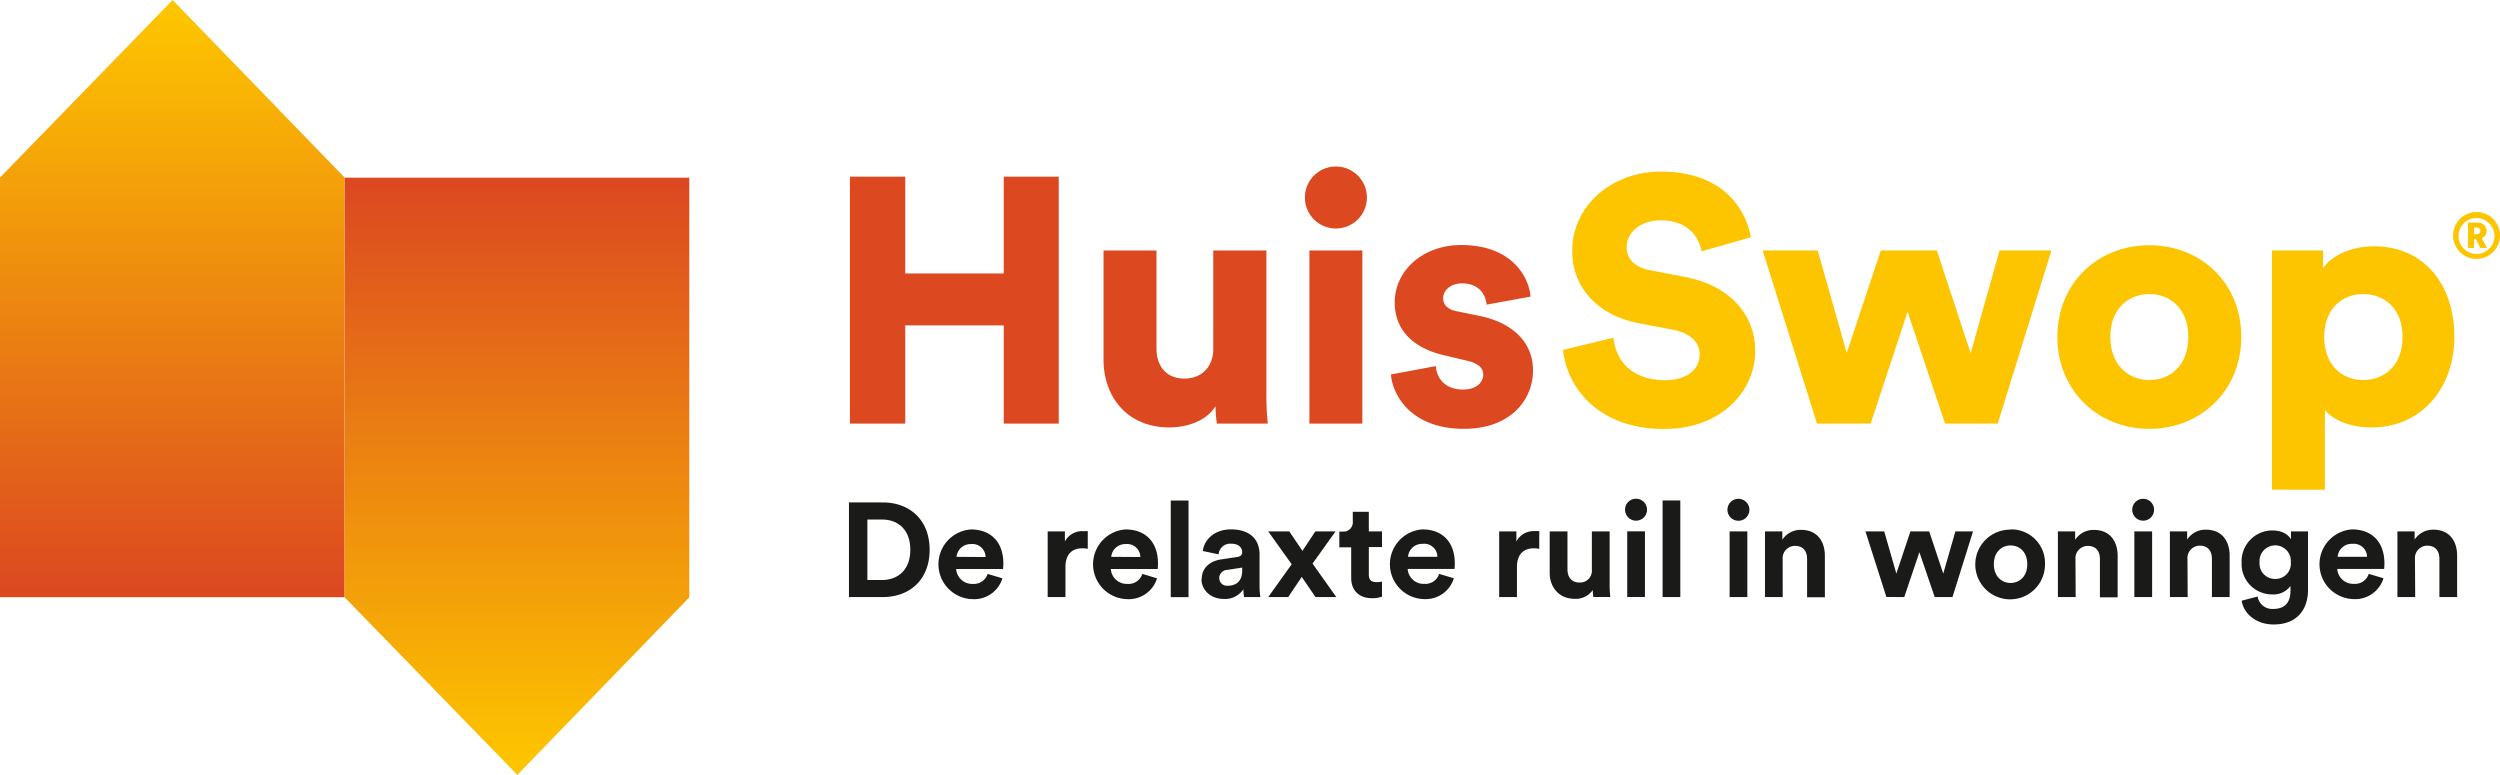 <svg xmlns="http://www.w3.org/2000/svg" xmlns:xlink="http://www.w3.org/1999/xlink" viewBox="0 0 533.01 165.21"><defs><linearGradient id="a" x1="36.73" y1="126.97" x2="36.73" y2="1.23" gradientUnits="userSpaceOnUse"><stop offset="0" stop-color="#dc4921"/><stop offset="0.01" stop-color="#dc4921"/><stop offset="0.98" stop-color="#fdc400"/><stop offset="1" stop-color="#fdc400"/></linearGradient><linearGradient id="b" x1="110.23" y1="38.24" x2="110.23" y2="164.64" xlink:href="#a"/></defs><path d="M296.55,79.84c.3,4.09,4,11.59,15.6,11.59,9.87,0,14.7-6.17,14.7-12.48,0-5.42-3.71-10-11.36-11.59l-4.9-1c-1.64-.3-2.9-1.19-2.9-2.75,0-1.93,1.86-3.19,4-3.19,3.42,0,5,2.08,5.27,4.53l9.36-1.71c-.37-4.31-4.08-11-14.78-11-8.24,0-14.18,5.49-14.18,12.25,0,5.2,3.12,9.66,11,11.37l4.23,1c2.75.6,3.64,1.71,3.64,3,0,1.63-1.41,3.19-4.31,3.19-3.86,0-5.64-2.45-5.79-5ZM278.21,42.11a6.61,6.61,0,1,0,6.53-6.61,6.61,6.61,0,0,0-6.53,6.61M290.46,53.4H279.17V90.31h11.29Zm-31,36.91h10.84A58.9,58.9,0,0,1,270,83.7V53.4H258.67v21c0,3.71-2.37,6.31-6.16,6.31-4,0-5.94-2.82-5.94-6.38V53.4H235.28V76.72c0,7.87,5.05,14.41,14,14.41,3.71,0,7.94-1.34,9.87-4.53a26.4,26.4,0,0,0,.3,3.71m-33.72,0V37.66H214V58.3H193V37.66H181.21V90.31H193V69.37h21V90.31Z" style="fill:#dc4921"/><path d="M512.24,71.82c0,6.16-3.94,9.21-8.39,9.21s-8.32-3.12-8.32-9.21,3.93-9.13,8.32-9.13,8.39,3,8.39,9.13m-16.56,32.6v-17c1.7,2.08,5.27,3.71,10,3.71,10.33,0,17.6-8.1,17.6-19.38,0-11.07-6.46-19.24-17.15-19.24-5.28,0-9.29,2.3-10.85,4.68V53.4H484.39v51ZM458.24,52.29c-11,0-19.6,8.09-19.6,19.53s8.61,19.61,19.6,19.61,19.61-8.17,19.61-19.61-8.54-19.53-19.61-19.53m0,28.74c-4.23,0-8.31-3-8.31-9.21s4.08-9.13,8.31-9.13,8.32,2.89,8.32,9.13-4,9.21-8.32,9.21M401,53.4l-7.27,21.84L387.54,53.4H375.81l11.58,36.91h11.44l7.87-23.84,8,23.84h11.22L437.38,53.4H426.31l-6.16,21.91L412.94,53.4Zm-27.7-2.82c-1.11-6.16-6.09-14-19.23-14-10.1,0-18.87,7-18.87,16.94,0,7.79,5.42,13.74,14.34,15.44l7.2,1.34c3.49.67,5.64,2.6,5.64,5.27,0,3.27-2.82,5.5-7.42,5.5C347.73,81,344.47,76.8,344,72l-10.77,2.6c.74,7.42,7,16.86,21.54,16.86,12.55,0,19.46-8.4,19.46-16.64,0-7.5-5.2-14-15.23-15.82l-7-1.34c-3.64-.66-5.2-2.52-5.2-5.05,0-2.89,2.82-5.64,7.2-5.64,6.39,0,8.39,4.16,8.77,6.61Z" style="fill:#fdc400"/><path d="M527.48,49.93V48.51h.63a.71.71,0,1,1,0,1.42Zm1.33,2.94h1.42l-1.08-2.08a1.7,1.7,0,0,0,1-1.57,1.79,1.79,0,0,0-1.85-1.76H526.2v5.41h1.28V51h.4Zm-4.64-2.67A3.83,3.83,0,1,1,528,54.15a3.85,3.85,0,0,1-3.83-3.95m-1.16,0a5,5,0,1,0,5-5,5,5,0,0,0-5,5" style="fill:#fdc400"/><polygon points="36.8 0 0 37.85 0 127.33 73.47 127.33 73.47 37.85 36.8 0" style="fill:url(#a)"/><polygon points="73.49 37.88 73.49 127.36 110.3 165.21 146.96 127.36 146.96 37.88 73.49 37.88" style="fill:url(#b)"/><path d="M514.88,119.25a2.64,2.64,0,0,1,2.62-2.91c1.82,0,2.59,1.23,2.59,2.79v8.17h3.78v-8.82c0-3.08-1.59-5.55-5.06-5.55a4.66,4.66,0,0,0-4,2.11V113.3h-3.67v14h3.79Zm-9.85,3.1a3.09,3.09,0,0,1-3.19,2.13,3.41,3.41,0,0,1-3.53-3.18h10c0-.06.06-.63.06-1.17,0-4.5-2.59-7.26-6.92-7.26a7.44,7.44,0,0,0,.34,14.86,6.31,6.31,0,0,0,6.38-4.44Zm-6.63-3.64a3,3,0,0,1,3.13-2.76,2.82,2.82,0,0,1,3.13,2.76Zm-13.29,4.72a3.27,3.27,0,0,1-3.36-3.56,3.34,3.34,0,1,1,6.66,0,3.26,3.26,0,0,1-3.3,3.56m-7.18,4.64c.4,2.68,3,5.07,6.81,5.07,5.26,0,7.34-3.5,7.34-7.35V113.3h-3.64V115c-.49-.94-1.77-1.91-4-1.91a6.57,6.57,0,0,0-6.52,6.83,6.49,6.49,0,0,0,6.52,6.81,4.46,4.46,0,0,0,3.9-1.8v1c0,2.7-1.34,3.9-3.73,3.9a3.14,3.14,0,0,1-3.27-2.65Zm-11.55-8.82a2.64,2.64,0,0,1,2.62-2.91c1.82,0,2.59,1.23,2.59,2.79v8.17h3.78v-8.82c0-3.08-1.59-5.55-5.06-5.55a4.63,4.63,0,0,0-4,2.11V113.3h-3.68v14h3.79ZM454.6,108.72a2.33,2.33,0,1,0,2.33-2.37,2.33,2.33,0,0,0-2.33,2.37m4.24,4.58h-3.79v14h3.79Zm-16.34,6a2.64,2.64,0,0,1,2.62-2.91c1.82,0,2.59,1.23,2.59,2.79v8.17h3.78v-8.82c0-3.08-1.59-5.55-5.06-5.55a4.63,4.63,0,0,0-4,2.11V113.3h-3.68v14h3.79Zm-13.83-6.38A7.43,7.43,0,1,0,436,120.3a7.17,7.17,0,0,0-7.34-7.43m0,11.42c-1.85,0-3.56-1.37-3.56-4s1.71-4,3.56-4,3.56,1.33,3.56,4-1.71,4-3.56,4m-21.35-11-3,9-2.59-9h-4l4.47,14H406l3.22-9.56,3.27,9.56h3.79l4.38-14h-3.76l-2.59,9-3-9Zm-27.24,6a2.64,2.64,0,0,1,2.62-2.91c1.82,0,2.59,1.23,2.59,2.79v8.17h3.79v-8.82c0-3.08-1.6-5.55-5.07-5.55a4.63,4.63,0,0,0-4,2.11V113.3H376.3v14h3.78ZM368.3,108.72a2.34,2.34,0,1,0,2.33-2.37,2.33,2.33,0,0,0-2.33,2.37m4.24,4.58h-3.78v14h3.78Zm-14.29-6.6h-3.78v20.6h3.78Zm-11.78,2a2.34,2.34,0,1,0,2.34-2.37,2.33,2.33,0,0,0-2.34,2.37m4.24,4.58h-3.78v14h3.78Zm-11,14h3.61a22.3,22.3,0,0,1-.14-2.53V113.3h-3.79v8.14a2.52,2.52,0,0,1-2.64,2.76c-1.77,0-2.56-1.25-2.56-2.82V113.3h-3.79v8.85c0,3,1.94,5.52,5.32,5.52a4.41,4.41,0,0,0,3.87-1.88,9.07,9.07,0,0,0,.12,1.51m-11.53-14.06a8.18,8.18,0,0,0-.88,0,4.17,4.17,0,0,0-4,2.19V113.3h-3.67v14h3.79v-6.4c0-3,1.68-4,3.61-4a5.46,5.46,0,0,1,1.14.12Zm-21.35,9.11a3.08,3.08,0,0,1-3.18,2.13,3.4,3.4,0,0,1-3.53-3.18h10c0-.06.05-.63.05-1.17,0-4.5-2.59-7.26-6.91-7.26a7.44,7.44,0,0,0,.34,14.86,6.3,6.3,0,0,0,6.37-4.44Zm-6.63-3.64a3,3,0,0,1,3.13-2.76,2.8,2.8,0,0,1,3.13,2.76Zm-8.36-9.59h-3.42v2a2,2,0,0,1-2.16,2.22h-.71v3.36h2.53v6.52c0,2.7,1.71,4.32,4.44,4.32a5.64,5.64,0,0,0,2.13-.34V124a5.31,5.31,0,0,1-1.16.11c-1.08,0-1.65-.4-1.65-1.62v-5.86h2.81V113.3h-2.81ZM270.39,127.3h4.27c.49-.77,2.37-3.53,2.88-4.3l2.93,4.3h4.44l-5.07-7.14,4.9-6.86h-4.3l-2.76,4.15c-.48-.76-2.3-3.38-2.79-4.15h-4.5l5,7Zm-8.62-2.42a1.64,1.64,0,0,1-1.82-1.62,1.76,1.76,0,0,1,1.74-1.76l3.15-.49v.63c0,2.47-1.48,3.24-3.07,3.24m-5.61-1.39c0,2.19,1.83,4.21,4.81,4.21a4.68,4.68,0,0,0,4.13-2.08,10.06,10.06,0,0,0,.14,1.68h3.48a14.85,14.85,0,0,1-.18-2.22v-6.89c0-2.81-1.65-5.32-6.09-5.32-3.75,0-5.77,2.42-6,4.61l3.36.71a2.48,2.48,0,0,1,2.67-2.27c1.6,0,2.36.82,2.36,1.82,0,.48-.25.88-1,1l-3.44.52c-2.34.34-4.19,1.73-4.19,4.24m-2.81-16.79h-3.79v20.6h3.79Zm-9.85,15.65a3.09,3.09,0,0,1-3.19,2.13,3.41,3.41,0,0,1-3.53-3.18h10c0-.06.06-.63.06-1.17,0-4.5-2.59-7.26-6.92-7.26a7.44,7.44,0,0,0,.34,14.86,6.31,6.31,0,0,0,6.38-4.44Zm-6.63-3.64A3,3,0,0,1,240,116a2.82,2.82,0,0,1,3.13,2.76Zm-5-5.47a8.33,8.33,0,0,0-.88,0,4.17,4.17,0,0,0-4,2.19V113.3h-3.67v14h3.79v-6.4c0-3,1.67-4,3.61-4a5.46,5.46,0,0,1,1.14.12Zm-21.35,9.11a3.09,3.09,0,0,1-3.19,2.13,3.4,3.4,0,0,1-3.52-3.18h10c0-.06.06-.63.06-1.17,0-4.5-2.59-7.26-6.92-7.26a7.44,7.44,0,0,0,.35,14.86,6.3,6.3,0,0,0,6.37-4.44Zm-6.63-3.64A3,3,0,0,1,207,116a2.81,2.81,0,0,1,3.13,2.76ZM188.2,127.3c5.75,0,10-3.7,10-10.07s-4.21-10.11-10-10.11H181V127.3Zm-3.27-3.64V110.77h3.15c3.31,0,6,2.07,6,6.46s-2.76,6.43-6.06,6.43Z" style="fill:#1a1a18"/></svg>